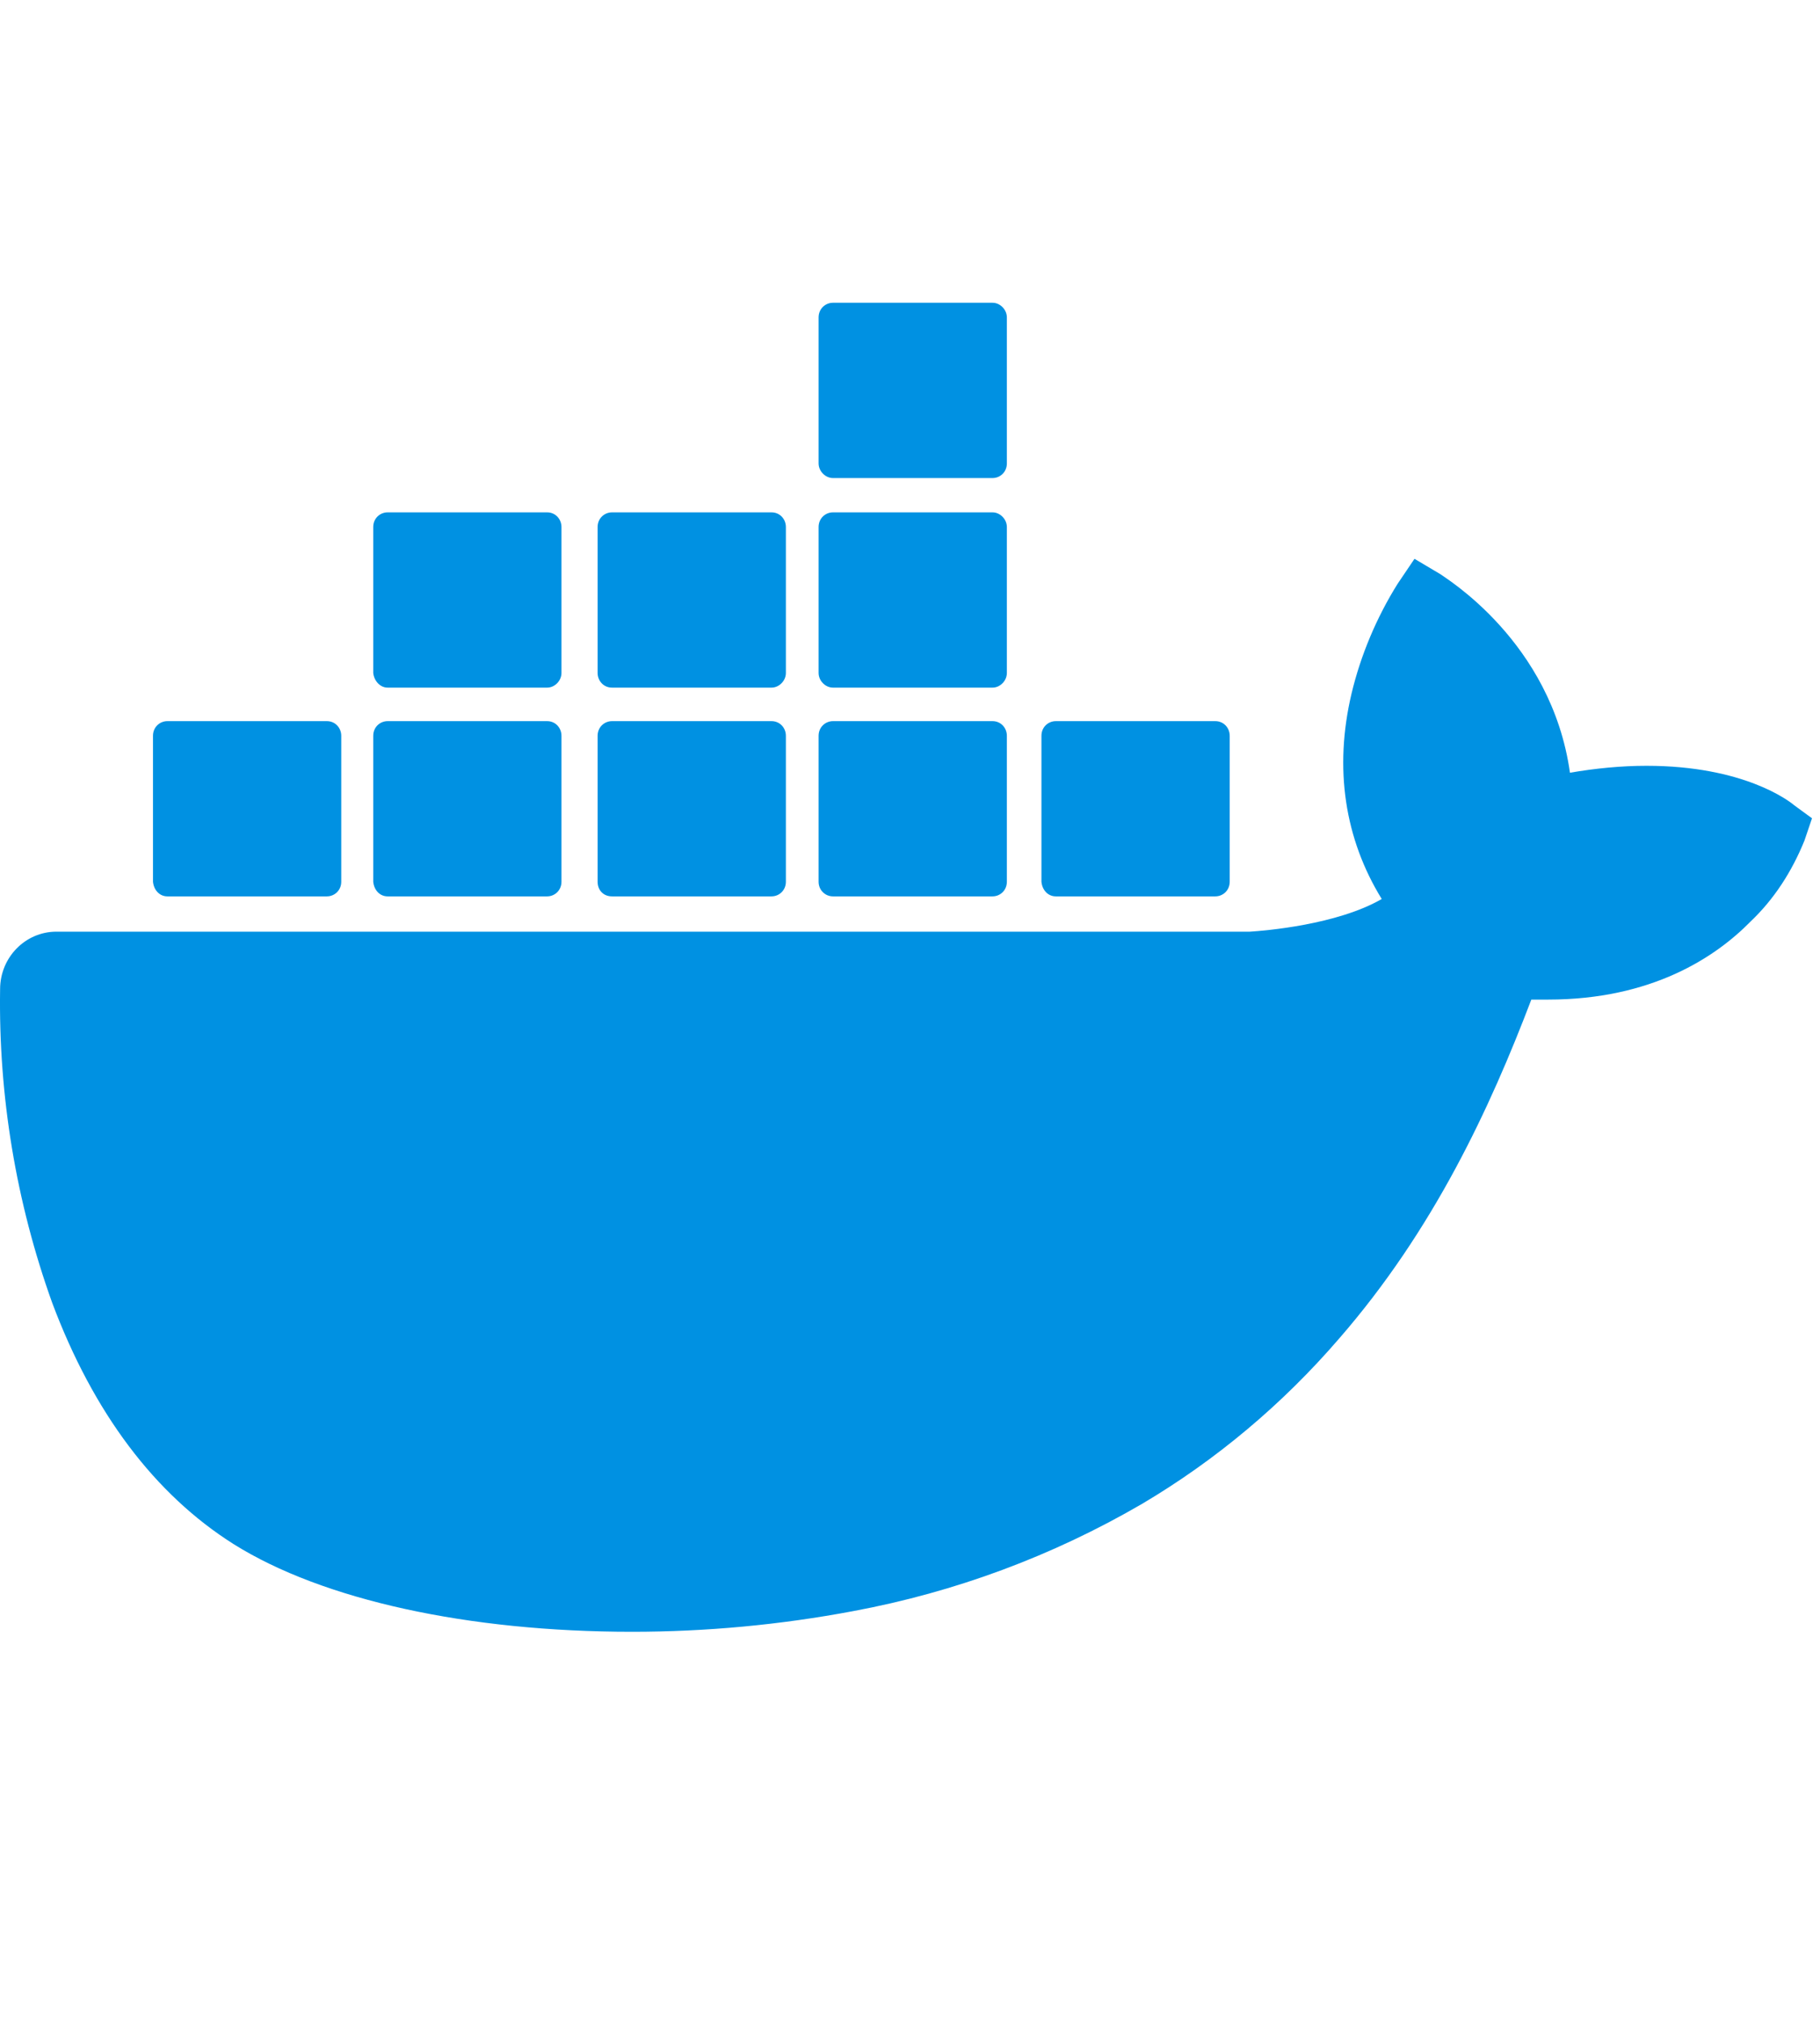 <svg width="36" height="40" viewBox="0 0 36 40" fill="none" xmlns="http://www.w3.org/2000/svg">
<path d="M35.492 15.925C35.392 15.84 34.495 15.143 32.567 15.143C32.068 15.143 31.553 15.194 31.054 15.28C30.688 12.681 28.577 11.424 28.494 11.356L27.979 11.05L27.646 11.543C27.231 12.206 26.915 12.953 26.733 13.718C26.384 15.196 26.599 16.588 27.331 17.777C26.45 18.287 25.02 18.405 24.721 18.423H1.116C0.501 18.423 0.002 18.932 0.002 19.561C-0.031 21.668 0.318 23.774 1.032 25.761C1.847 27.936 3.06 29.549 4.623 30.535C6.385 31.639 9.261 32.267 12.502 32.267C13.965 32.267 15.428 32.131 16.874 31.859C18.886 31.485 20.814 30.772 22.593 29.736C24.056 28.87 25.369 27.766 26.483 26.475C28.361 24.318 29.475 21.906 30.29 19.766H30.622C32.667 19.766 33.93 18.933 34.629 18.22C35.094 17.778 35.443 17.235 35.692 16.623L35.842 16.181L35.493 15.926L35.492 15.925Z" fill="#0091E2"/>
<path d="M3.309 17.725H6.467C6.617 17.725 6.75 17.606 6.75 17.436V14.549C6.75 14.396 6.634 14.26 6.467 14.26H3.309C3.16 14.26 3.026 14.379 3.026 14.549V17.436C3.043 17.605 3.16 17.725 3.309 17.725Z" fill="#0091E2"/>
<path d="M7.666 17.725H10.824C10.973 17.725 11.106 17.606 11.106 17.436V14.549C11.106 14.396 10.99 14.26 10.824 14.26H7.666C7.516 14.26 7.383 14.379 7.383 14.549V17.436C7.399 17.605 7.516 17.725 7.666 17.725Z" fill="#0091E2"/>
<path d="M12.104 17.725H15.262C15.412 17.725 15.545 17.606 15.545 17.436V14.549C15.545 14.396 15.429 14.26 15.262 14.26H12.104C11.955 14.26 11.821 14.379 11.821 14.549V17.436C11.821 17.605 11.938 17.725 12.104 17.725Z" fill="#0091E2"/>
<path d="M16.475 17.725H19.634C19.783 17.725 19.916 17.606 19.916 17.436V14.549C19.916 14.396 19.8 14.26 19.634 14.26H16.475C16.326 14.26 16.192 14.379 16.192 14.549V17.436C16.192 17.605 16.326 17.725 16.475 17.725V17.725Z" fill="#0091E2"/>
<path d="M7.666 13.597H10.824C10.973 13.597 11.106 13.461 11.106 13.308V10.421C11.106 10.268 10.99 10.132 10.824 10.132H7.666C7.516 10.132 7.383 10.25 7.383 10.421V13.308C7.399 13.461 7.516 13.597 7.666 13.597Z" fill="#0091E2"/>
<path d="M12.104 13.597H15.262C15.412 13.597 15.545 13.461 15.545 13.308V10.421C15.545 10.268 15.429 10.132 15.262 10.132H12.104C11.955 10.132 11.821 10.25 11.821 10.421V13.308C11.821 13.461 11.938 13.597 12.104 13.597Z" fill="#0091E2"/>
<path d="M16.475 13.597H19.634C19.783 13.597 19.916 13.461 19.916 13.308V10.421C19.916 10.268 19.783 10.132 19.634 10.132H16.475C16.326 10.132 16.192 10.25 16.192 10.421V13.308C16.192 13.461 16.326 13.597 16.475 13.597V13.597Z" fill="#0091E2"/>
<path d="M16.475 9.453H19.634C19.783 9.453 19.916 9.334 19.916 9.164V6.276C19.916 6.123 19.783 5.987 19.634 5.987H16.475C16.326 5.987 16.192 6.106 16.192 6.276V9.164C16.192 9.317 16.326 9.453 16.475 9.453V9.453Z" fill="#0091E2"/>
<path d="M20.883 17.725H24.041C24.19 17.725 24.324 17.606 24.324 17.436V14.549C24.324 14.396 24.207 14.26 24.041 14.26H20.883C20.733 14.26 20.6 14.379 20.6 14.549V17.436C20.616 17.605 20.733 17.725 20.883 17.725Z" fill="#0091E2"/>
</svg>
